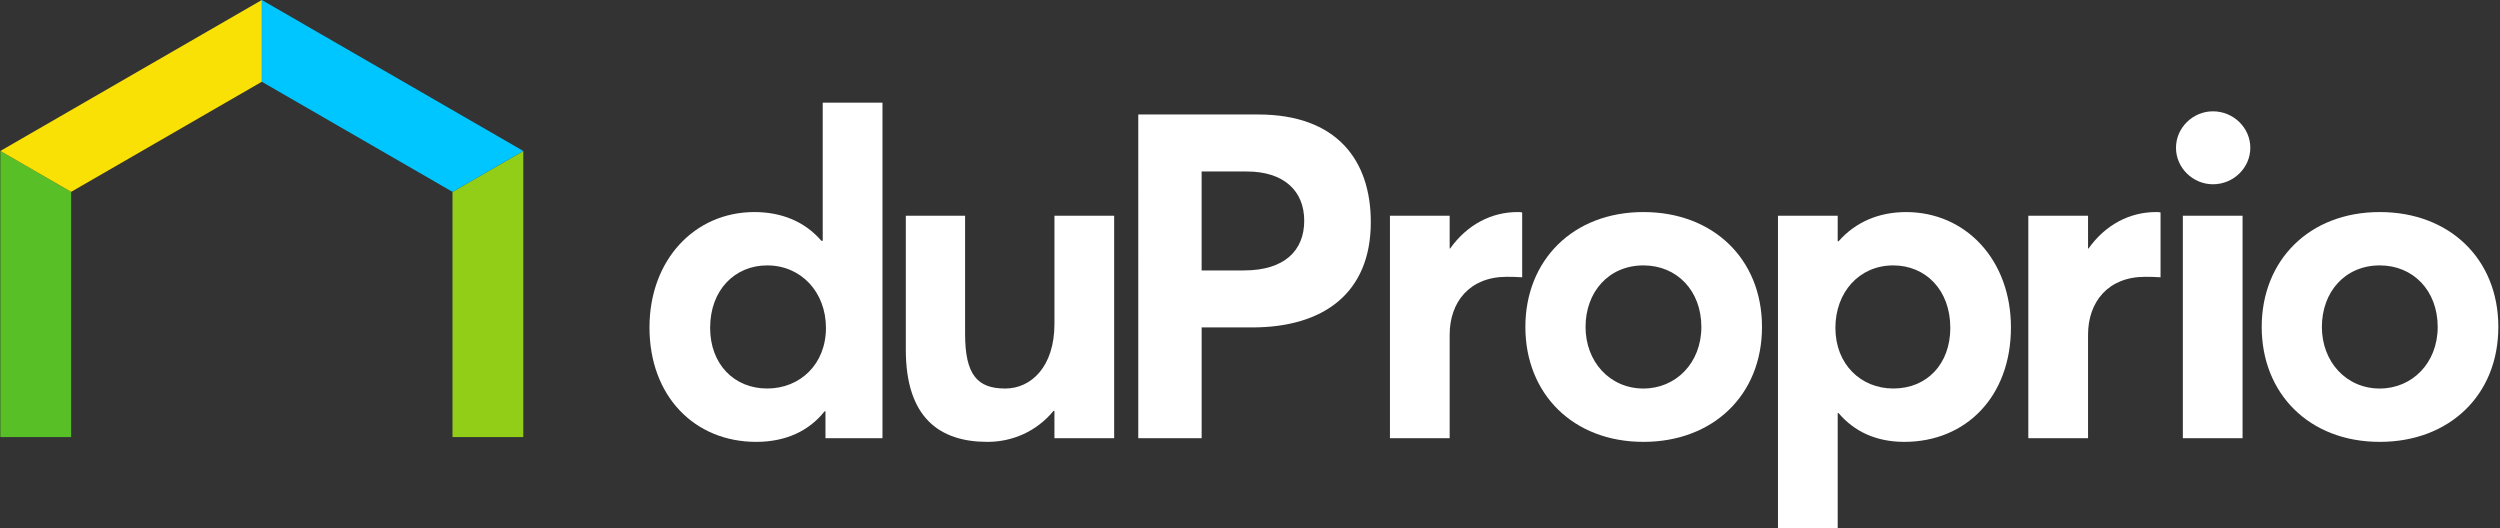 <?xml version="1.0" encoding="utf-8"?>
<!-- Generator: Adobe Illustrator 26.2.1, SVG Export Plug-In . SVG Version: 6.00 Build 0)  -->
<svg version="1.1" id="Layer_1" xmlns="http://www.w3.org/2000/svg" xmlns:xlink="http://www.w3.org/1999/xlink" x="0px" y="0px"
	 viewBox="0 0 1211 256" enable-background="new 0 0 1211 256" xml:space="preserve">
<rect x="0" y="0" width="1211" height="256" fill="#333333" stroke="none"/>
<g>
	<g>
		<path fill="#ffffff" d="M427.47,49.72v162.55h-27.61v-13.03h-0.44c-7.51,9.5-18.77,14.8-33.13,14.8
			c-29.82,0-51.68-22.09-51.68-55.44c0-32.69,21.86-55.88,50.8-55.88c13.25,0,24.51,4.64,32.46,13.92h0.66V49.72H427.47z
			 M400.09,158.82c0-17.23-11.93-30.26-28.49-30.26c-15.46,0-27.61,11.71-27.61,30.26c0,17.45,11.49,29.37,27.61,29.37
			C387.5,188.2,400.09,176.49,400.09,158.82z"/>
		<path fill="#ffffff" d="M539.7,104.49v107.78h-28.93v-13.25h-0.44c-8.17,9.94-19.88,15.02-32.02,15.02
			c-23.19,0-39.53-11.71-39.53-44.61v-64.93h28.71v57.2c0,19.88,5.96,26.5,19.44,26.5c12.59,0,23.85-10.6,23.85-31.36v-52.34H539.7z
			"/>
		<path fill="#ffffff" d="M551.38,55.46h58.09c37.99,0,54.55,22.08,54.55,52.12c0,34.45-22.97,51.02-57.42,51.02h-24.52v53.67h-30.7
			V55.46z M602.62,130.99c19.44,0,29.15-9.5,29.15-24.07c0-14.35-9.72-23.85-27.83-23.85h-21.87v47.93H602.62z"/>
		<path fill="#ffffff" d="M737.34,102.95v31.36c-2.87-0.22-5.96-0.22-7.51-0.22c-17.89,0-27.61,12.15-27.61,28.05v50.13h-28.93
			V104.49h28.93v15.9h0.22c8.17-11.48,19.88-17.67,32.69-17.67C736.01,102.73,736.9,102.73,737.34,102.95z"/>
		<path fill="#ffffff" d="M738.89,158.38c0-32.24,22.97-55.66,57.2-55.66c33.57,0,57.42,22.53,57.42,55.66s-23.85,55.66-57.42,55.66
			C761.85,214.04,738.89,190.63,738.89,158.38z M824.14,158.38c0-17.67-11.93-29.82-28.05-29.82c-16.79,0-28.05,12.81-28.05,29.82
			c0,16.79,11.71,29.82,28.05,29.82C811.77,188.2,824.14,175.83,824.14,158.38z"/>
		<path fill="#ffffff" d="M974.1,158.6c0,33.35-21.64,55.44-51.68,55.44c-13.69,0-24.29-5.08-31.8-13.92h-0.44V256h-28.93V104.49
			h28.93v12.37h0.44c8.17-9.28,19.44-14.13,32.69-14.13C952.24,102.73,974.1,125.92,974.1,158.6z M944.73,158.82
			c0-18.55-12.15-30.26-27.61-30.26c-16.56,0-28.05,13.03-28.05,30.26c0,17.67,12.37,29.37,28.05,29.37
			C933.46,188.2,944.73,176.27,944.73,158.82z"/>
		<path fill="#ffffff" d="M1046.57,102.95v31.36c-2.87-0.22-5.96-0.22-7.51-0.22c-17.89,0-27.61,12.15-27.61,28.05v50.13h-28.93
			V104.49h28.93v15.9h0.22c8.17-11.48,19.88-17.67,32.69-17.67C1045.24,102.73,1046.13,102.73,1046.57,102.95z"/>
		<path fill="#ffffff" d="M1054.05,71.59c0-9.72,8.17-17.67,17.89-17.67c9.94,0,18.11,7.95,18.11,17.67
			c0,9.72-8.17,17.67-18.11,17.67C1062.22,89.25,1054.05,81.3,1054.05,71.59z M1057.37,104.49h28.93v107.78h-28.93V104.49z"/>
		<path fill="#ffffff" d="M1095.57,158.38c0-32.24,22.97-55.66,57.2-55.66c33.57,0,57.42,22.53,57.42,55.66
			s-23.85,55.66-57.42,55.66C1118.54,214.04,1095.57,190.63,1095.57,158.38z M1180.82,158.38c0-17.67-11.93-29.82-28.05-29.82
			c-16.79,0-28.05,12.81-28.05,29.82c0,16.79,11.71,29.82,28.05,29.82C1168.46,188.2,1180.82,175.83,1180.82,158.38z"/>
	</g>
	<g>
		<g>
			<polygon fill="#58BF26" points="34.46,92.93 34.46,211.73 0.16,211.73 0.16,73.13 			"/>
		</g>
		<g>
			<polygon fill="#92CE17" points="253.48,73.13 253.48,211.73 219.19,211.73 219.19,92.93 			"/>
		</g>
		<g>
			<polygon fill="#00C6FF" points="253.48,73.13 126.82,0 126.82,39.6 219.19,92.93 			"/>
		</g>
		<polygon fill="#FAE105" points="126.82,0 0.16,73.13 34.46,92.93 126.82,39.6 		"/>
	</g>
</g>
</svg>
